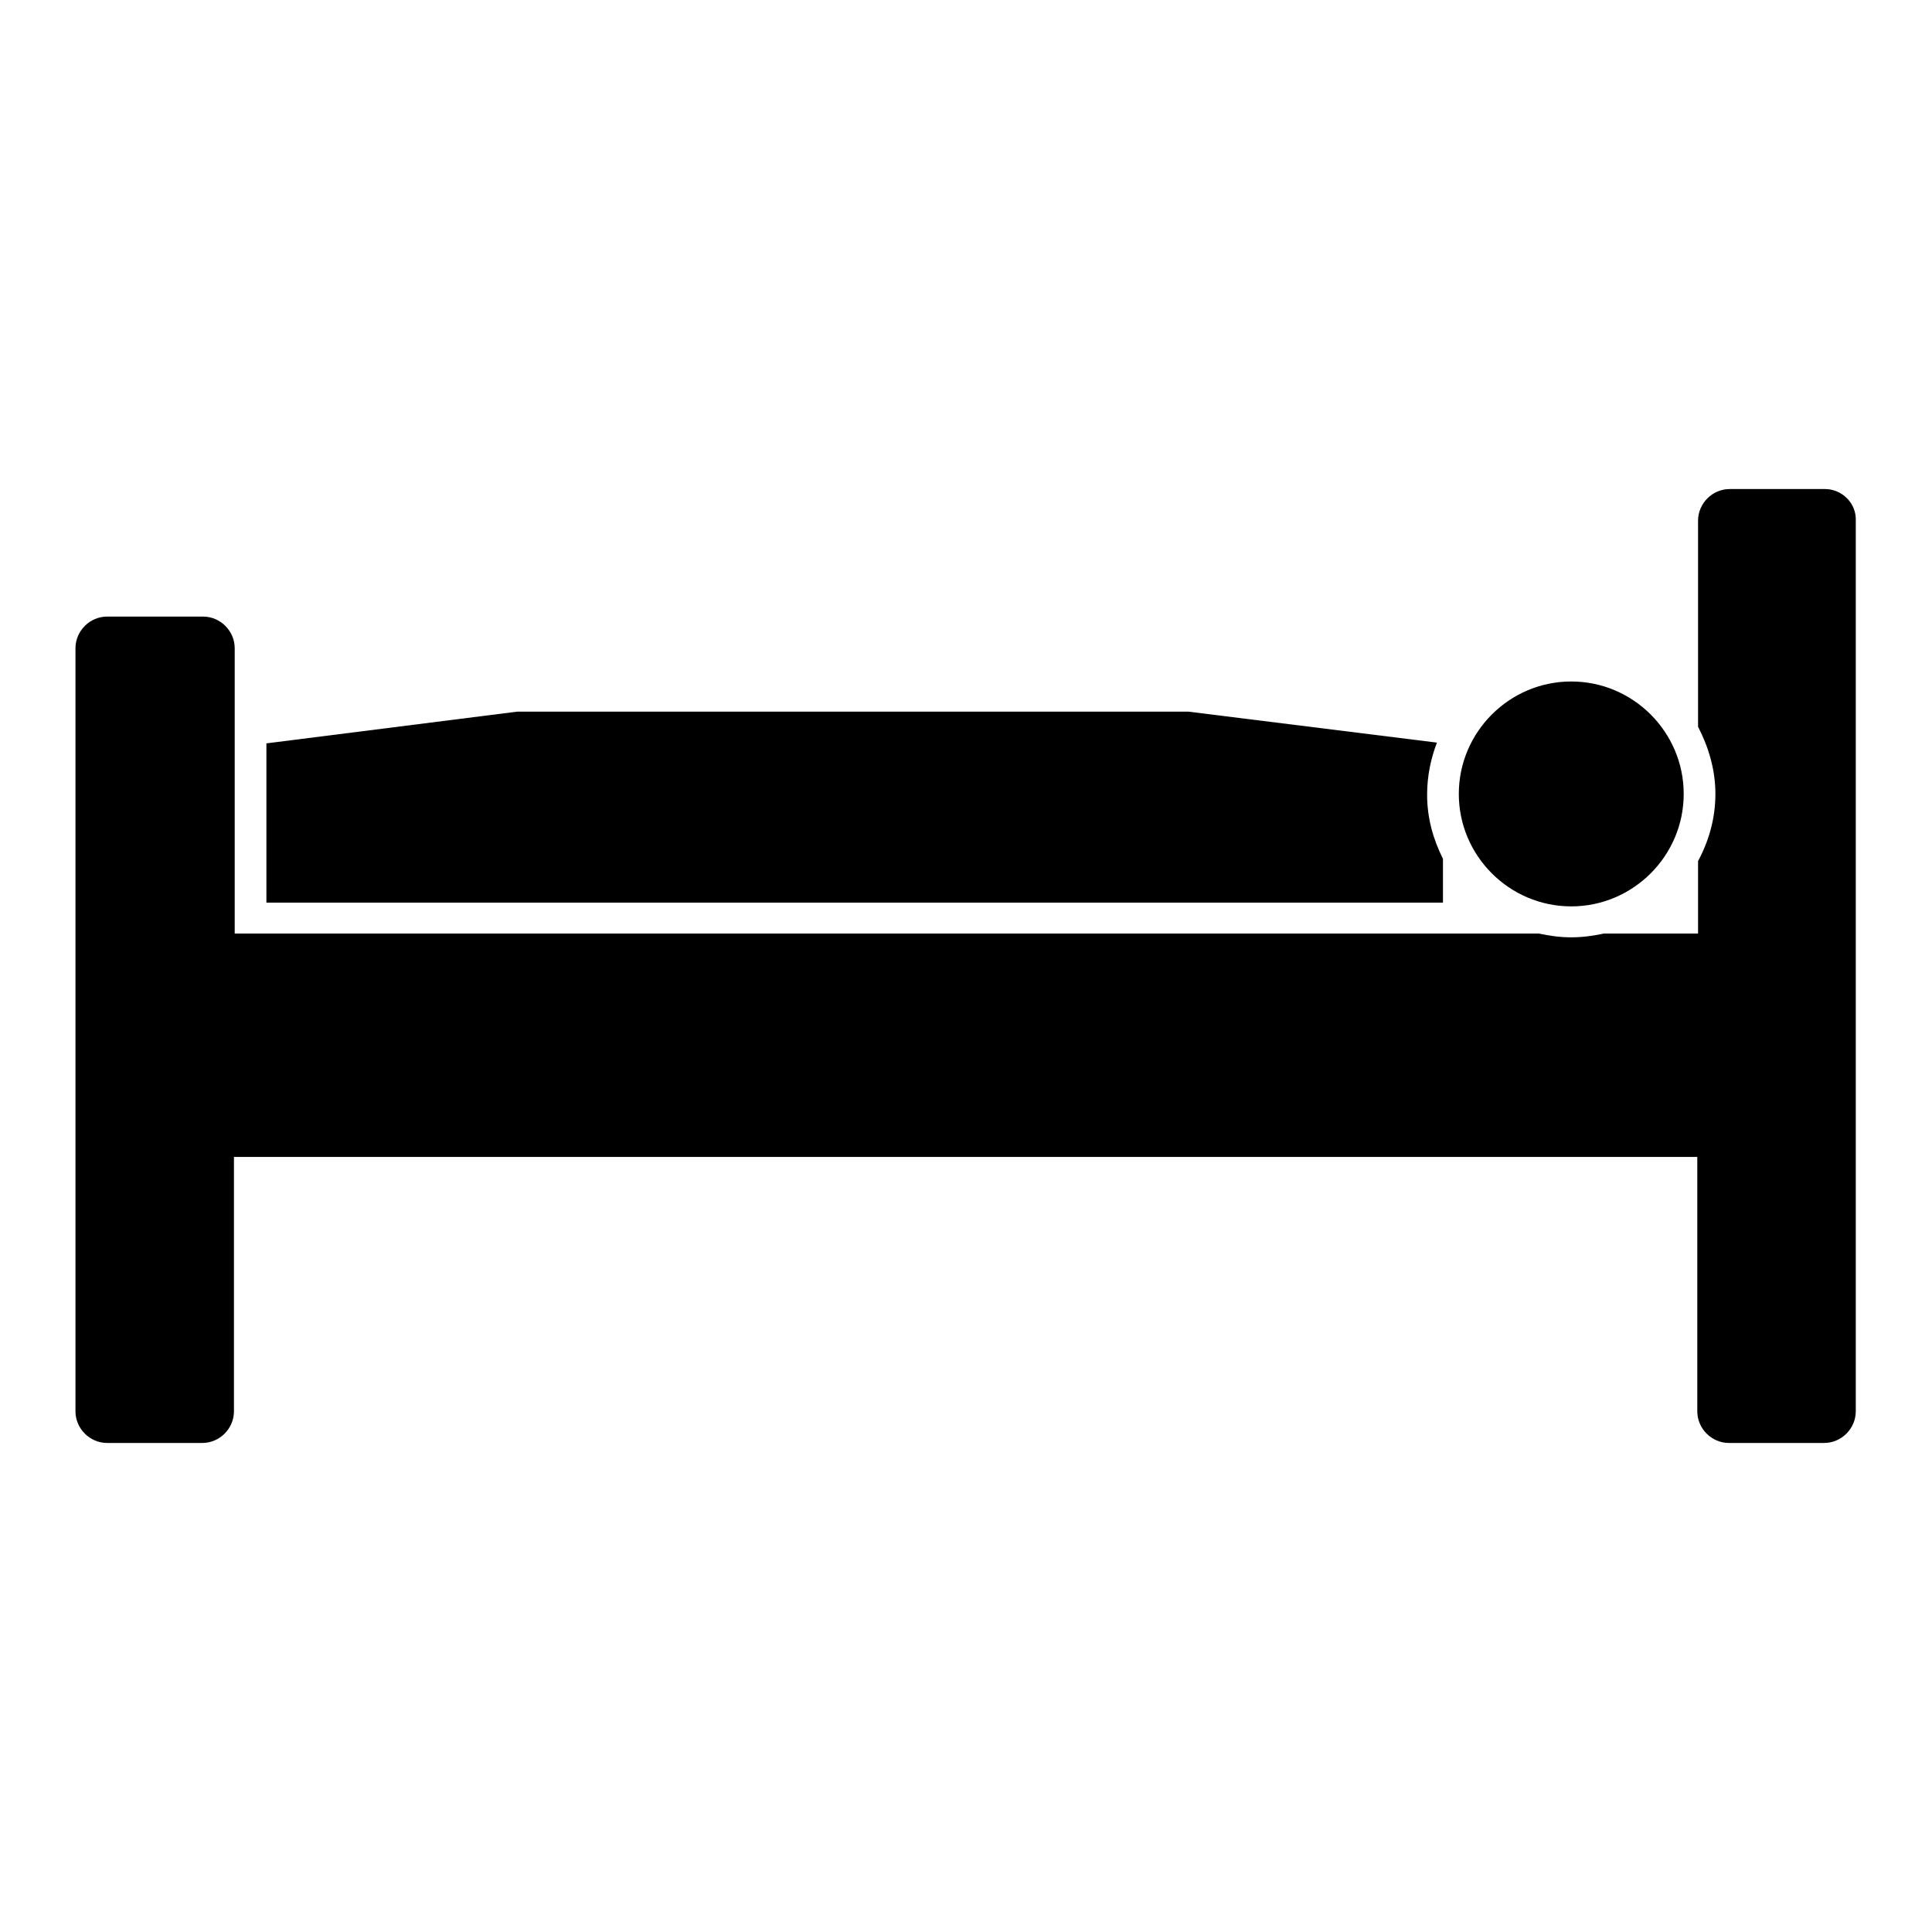 <?xml version="1.0" encoding="utf-8"?>
<!-- Svg Vector Icons : http://www.onlinewebfonts.com/icon -->
<!DOCTYPE svg PUBLIC "-//W3C//DTD SVG 1.1//EN" "http://www.w3.org/Graphics/SVG/1.1/DTD/svg11.dtd">
<svg version="1.1" xmlns="http://www.w3.org/2000/svg" xmlns:xlink="http://www.w3.org/1999/xlink" x="0px" y="0px" viewBox="0 0 256 256" enable-background="new 0 0 256 256" xml:space="preserve">
<g><g><g><g><path fill="#000000" d="M241.8,64.8h-12.6c-2.3,0-4.2,1.9-4.2,4.2v27.3c1.4,2.7,2.3,5.7,2.3,8.9c0,3.3-0.9,6.3-2.3,8.9v9.6h-12.5c-1.4,0.3-2.8,0.5-4.3,0.5s-2.9-0.2-4.3-0.5H31.1V85.9c0-2.3-1.9-4.2-4.2-4.2H14.2c-2.3,0-4.2,1.9-4.2,4.2V128v21.1V187c0,2.3,1.9,4.2,4.2,4.2h12.6c2.3,0,4.2-1.9,4.2-4.2v-33.7h193.9V187c0,2.3,1.9,4.2,4.2,4.2h12.6c2.3,0,4.2-1.9,4.2-4.2V69C246,66.7,244.1,64.8,241.8,64.8z"/><path fill="#000000" d="M190.4,98.4l-32.9-4.1h-89l-33.2,4.2v21.1h155.9v-5.8c-1.3-2.6-2.1-5.4-2.1-8.5C189.1,102.8,189.6,100.5,190.4,98.4z"/><path fill="#000000" d="M208.2,120.1c8.2,0,14.9-6.7,14.9-14.9c0-8.2-6.7-14.9-14.9-14.9s-14.9,6.7-14.9,14.9C193.3,113.4,200,120.1,208.2,120.1z"/></g></g><g></g><g></g><g></g><g></g><g></g><g></g><g></g><g></g><g></g><g></g><g></g><g></g><g></g><g></g><g></g></g></g>
</svg>